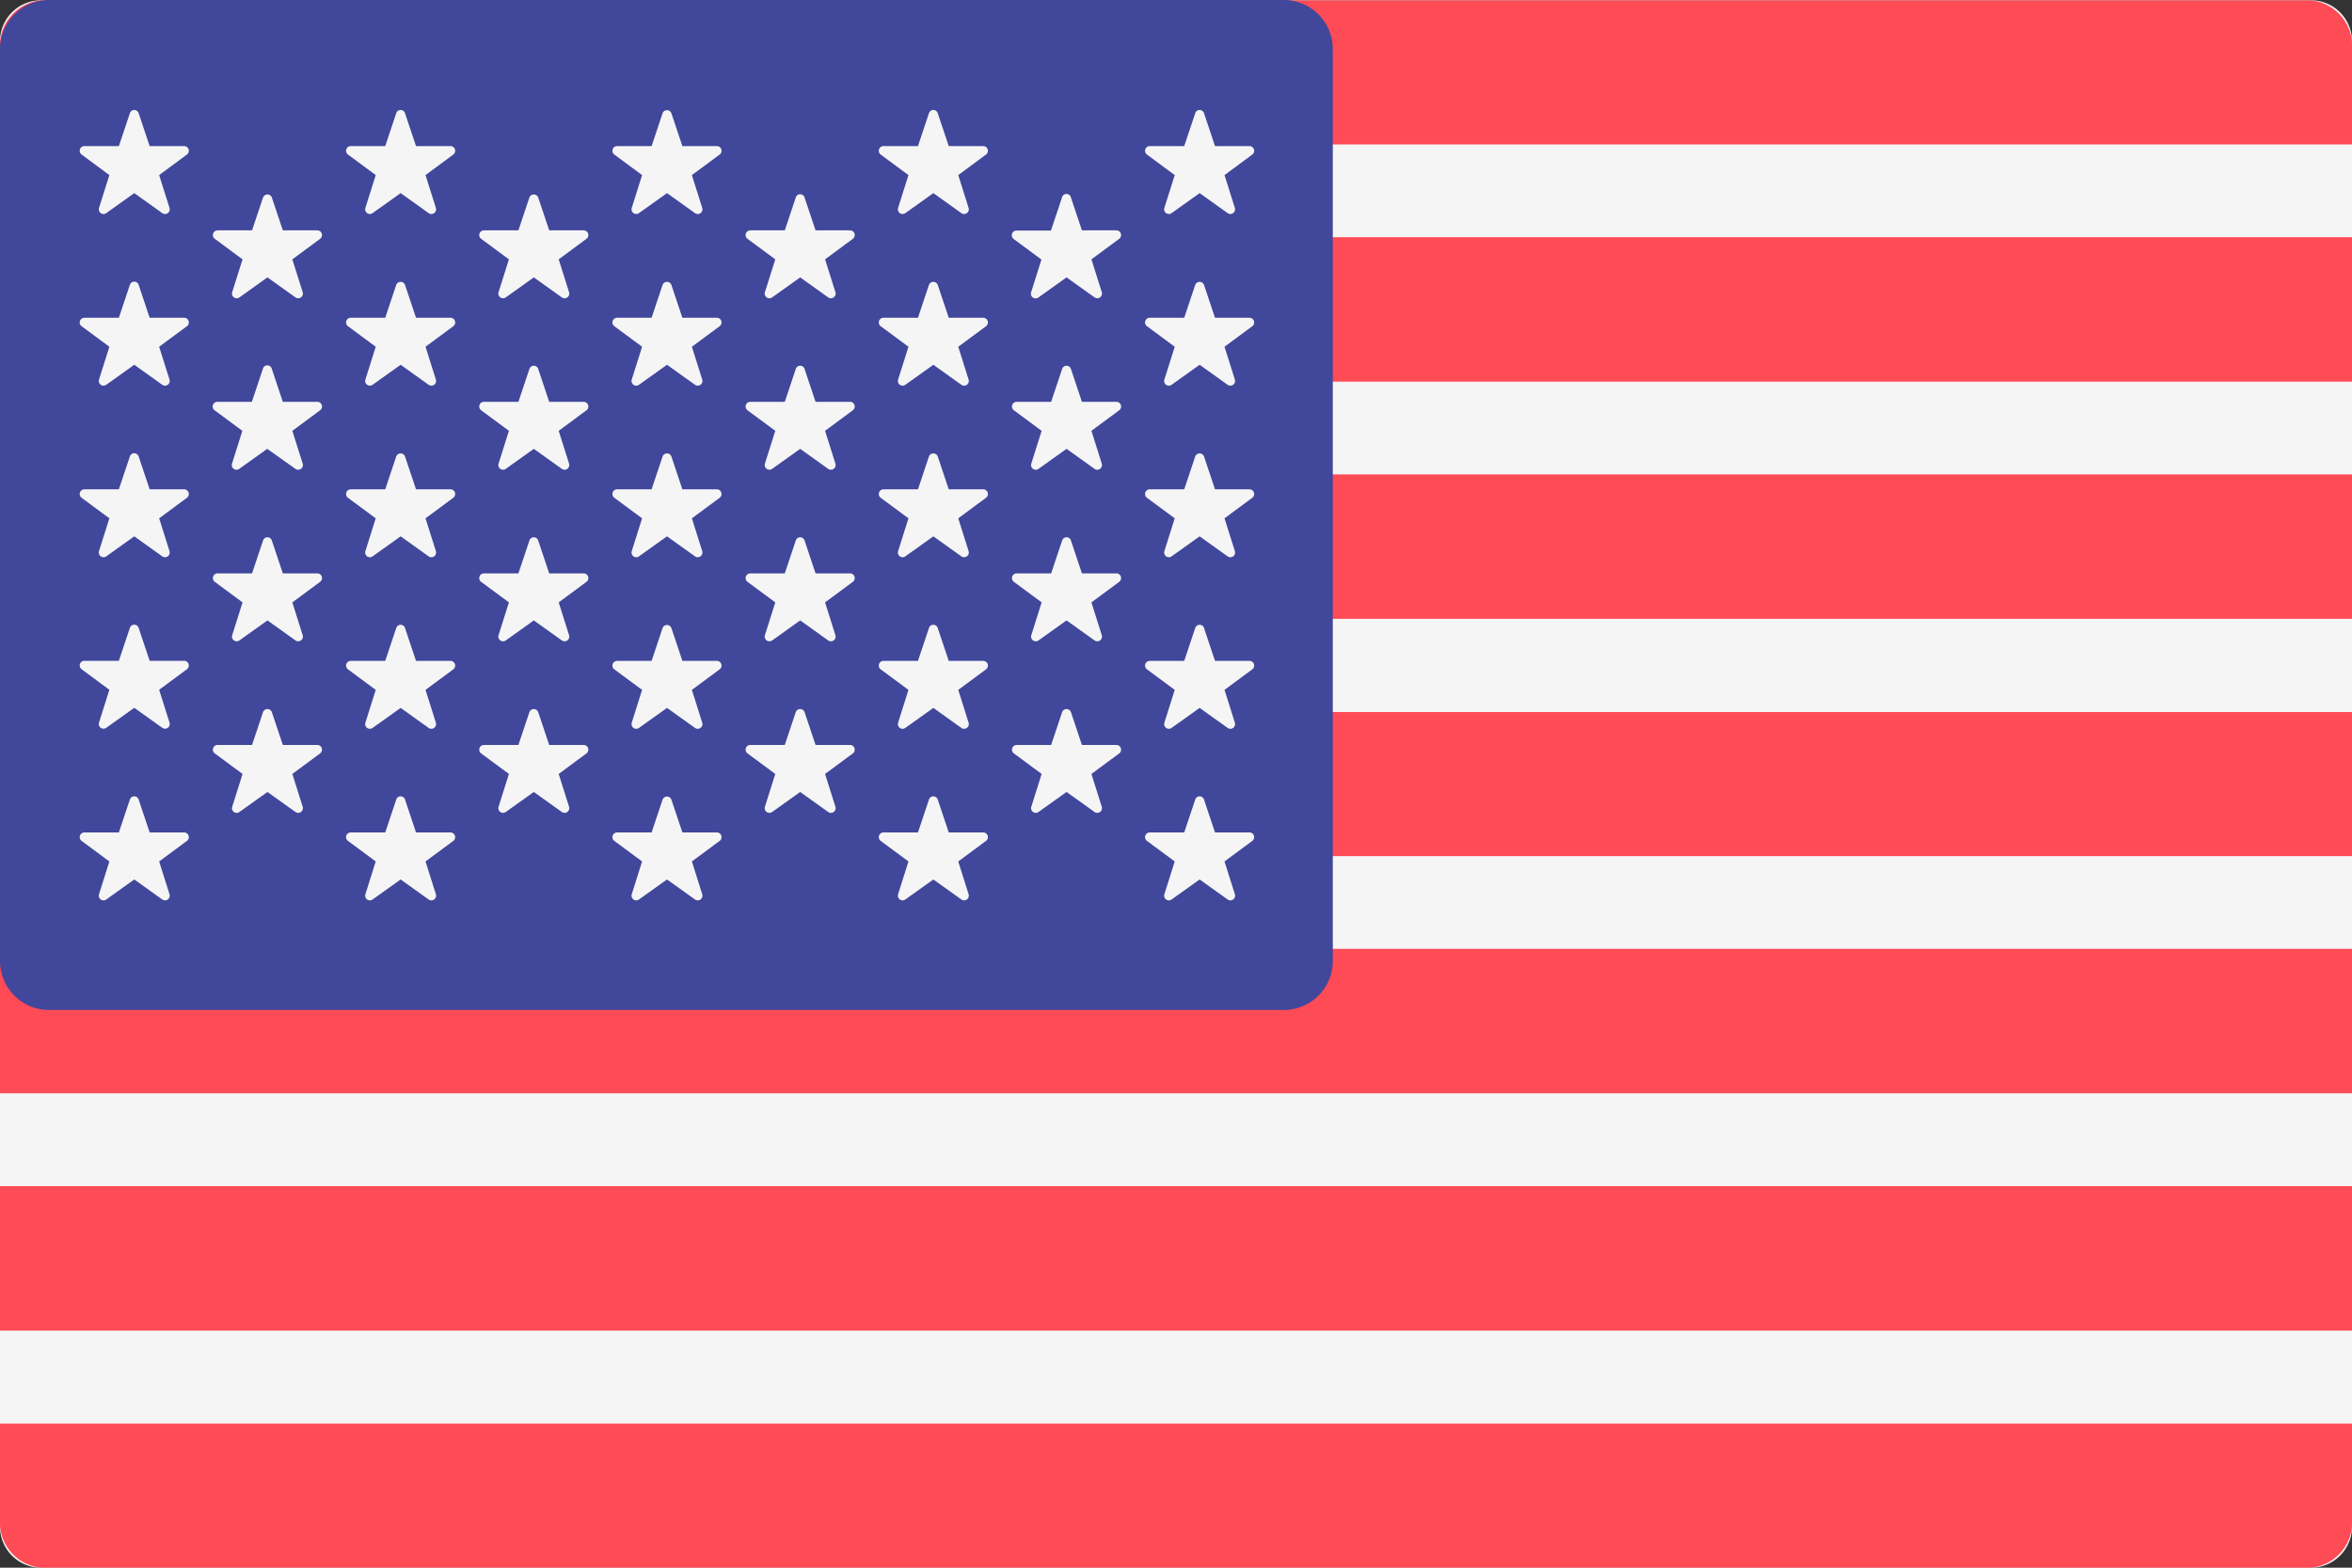 <svg id="united-states" xmlns="http://www.w3.org/2000/svg" width="24" height="16" viewBox="0 0 24 16">
  <rect x="0" y="0" width="24" height="16" fill="#333333" stroke="none"/>
  <path id="Path_1" data-name="Path 1" d="M23.586,104.276H.414A.418.418,0,0,1,0,103.855V88.7a.418.418,0,0,1,.414-.421H23.586A.418.418,0,0,1,24,88.7v15.158A.418.418,0,0,1,23.586,104.276Z" transform="translate(0 -88.276)" fill="#f5f5f5"/>
  <g id="Group_2" data-name="Group 2">
    <path id="Path_2" data-name="Path 2" d="M24,89.75H0v-.97a.466.466,0,0,1,.414-.5H23.586a.466.466,0,0,1,.414.5v.97Z" transform="translate(0 -88.276)" fill="#ff4b55"/>
    <rect id="Rectangle_3" data-name="Rectangle 3" width="24" height="1.474" transform="translate(0 4.842)" fill="#ff4b55"/>
    <rect id="Rectangle_4" data-name="Rectangle 4" width="24" height="1.474" transform="translate(0 2.421)" fill="#ff4b55"/>
    <path id="Path_3" data-name="Path 3" d="M24,244.572H.414a.466.466,0,0,1-.414-.5v-.97H24Z" transform="translate(0 -235.835)" fill="#ff4b55"/>
    <rect id="Rectangle_5" data-name="Rectangle 5" width="24" height="1.474" transform="translate(0 12.106)" fill="#ff4b55"/>
    <path id="Path_4" data-name="Path 4" d="M23.586,399.395H.414a.466.466,0,0,1-.414-.5v-.97H24v.97A.466.466,0,0,1,23.586,399.395Z" transform="translate(0 -383.395)" fill="#ff4b55"/>
    <rect id="Rectangle_6" data-name="Rectangle 6" width="24" height="1.474" transform="translate(0 9.684)" fill="#ff4b55"/>
  </g>
  <path id="Path_5" data-name="Path 5" d="M13.108,88.277H.5a.5.5,0,0,0-.5.5v9.308a.5.5,0,0,0,.5.5h12.6a.5.5,0,0,0,.5-.5V88.781A.5.5,0,0,0,13.108,88.277Z" transform="translate(0 -88.277)" fill="#41479b"/>
  <g id="Group_3" data-name="Group 3" transform="translate(0.814 1.125)">
    <path id="Path_6" data-name="Path 6" d="M14.854,108l.112.335.353,0a.048.048,0,0,1,.028.086l-.284.21.106.336a.048.048,0,0,1-.073.053l-.287-.205-.287.205a.048.048,0,0,1-.073-.053l.106-.336-.284-.21a.048.048,0,0,1,.028-.086l.353,0,.112-.335A.047.047,0,0,1,14.854,108Z" transform="translate(-14.253 -107.969)" fill="#f5f5f5"/>
    <path id="Path_7" data-name="Path 7" d="M14.854,138.656l.112.335.353,0a.048.048,0,0,1,.028.086l-.284.21.106.336a.048.048,0,0,1-.073.053l-.287-.205-.287.205a.048.048,0,0,1-.073-.053l.106-.336-.284-.21a.048.048,0,0,1,.028-.086l.353,0,.112-.335A.047.047,0,0,1,14.854,138.656Z" transform="translate(-14.253 -136.873)" fill="#f5f5f5"/>
    <path id="Path_8" data-name="Path 8" d="M14.854,169.31l.112.335.353,0a.048.048,0,0,1,.028.086l-.284.21.106.336a.048.048,0,0,1-.073.053l-.287-.205-.287.205a.048.048,0,0,1-.073-.053l.106-.336-.284-.21a.048.048,0,0,1,.028-.086l.353,0,.112-.335A.047.047,0,0,1,14.854,169.31Z" transform="translate(-14.253 -165.776)" fill="#f5f5f5"/>
    <path id="Path_9" data-name="Path 9" d="M14.854,199.964l.112.335.353,0a.048.048,0,0,1,.028.086l-.284.21.106.336a.048.048,0,0,1-.073.053l-.287-.205-.287.205a.048.048,0,0,1-.073-.053l.106-.336-.284-.21a.048.048,0,0,1,.028-.086l.353,0,.112-.335A.047.047,0,0,1,14.854,199.964Z" transform="translate(-14.253 -194.68)" fill="#f5f5f5"/>
    <path id="Path_10" data-name="Path 10" d="M14.854,230.618l.112.335.353,0a.048.048,0,0,1,.028.086l-.284.21.106.336a.048.048,0,0,1-.073.053l-.287-.205-.287.205a.048.048,0,0,1-.073-.053l.106-.336-.284-.21a.048.048,0,0,1,.028-.086l.353,0,.112-.335A.047.047,0,0,1,14.854,230.618Z" transform="translate(-14.253 -223.582)" fill="#f5f5f5"/>
    <path id="Path_11" data-name="Path 11" d="M38.647,123.031l.112.335.353,0a.048.048,0,0,1,.028.086l-.284.21.106.336a.048.048,0,0,1-.073.053l-.287-.205-.287.205a.048.048,0,0,1-.073-.053l.106-.336-.284-.21a.048.048,0,0,1,.028-.086l.353,0,.112-.335A.048.048,0,0,1,38.647,123.031Z" transform="translate(-36.687 -122.14)" fill="#f5f5f5"/>
    <path id="Path_12" data-name="Path 12" d="M38.647,153.685l.112.335.353,0a.048.048,0,0,1,.028.086l-.284.21.106.336a.048.048,0,0,1-.073.053L38.6,154.5l-.287.205a.048.048,0,0,1-.073-.053l.106-.336-.284-.21a.048.048,0,0,1,.028-.086l.353,0,.112-.335A.047.047,0,0,1,38.647,153.685Z" transform="translate(-36.687 -151.044)" fill="#f5f5f5"/>
    <path id="Path_13" data-name="Path 13" d="M38.647,184.339l.112.335.353,0a.048.048,0,0,1,.028.086l-.284.21.106.336a.048.048,0,0,1-.073.053l-.287-.205-.287.205a.048.048,0,0,1-.073-.053l.106-.336-.284-.21a.048.048,0,0,1,.028-.086l.353,0,.112-.335A.047.047,0,0,1,38.647,184.339Z" transform="translate(-36.687 -179.947)" fill="#f5f5f5"/>
    <path id="Path_14" data-name="Path 14" d="M38.647,214.994l.112.335.353,0a.048.048,0,0,1,.028.086l-.284.21.106.336a.048.048,0,0,1-.073.053l-.287-.205-.287.205a.048.048,0,0,1-.073-.053l.106-.336-.284-.21a.048.048,0,0,1,.028-.086l.353,0,.112-.335A.048.048,0,0,1,38.647,214.994Z" transform="translate(-36.687 -208.851)" fill="#f5f5f5"/>
    <path id="Path_15" data-name="Path 15" d="M62.44,108l.112.335.353,0a.048.048,0,0,1,.028.086l-.284.21.106.336a.048.048,0,0,1-.073.053l-.287-.205-.287.205a.048.048,0,0,1-.073-.053l.106-.336-.284-.21a.048.048,0,0,1,.028-.086l.353,0L62.35,108A.047.047,0,0,1,62.44,108Z" transform="translate(-59.121 -107.969)" fill="#f5f5f5"/>
    <path id="Path_16" data-name="Path 16" d="M62.44,138.656l.112.335.353,0a.048.048,0,0,1,.028.086l-.284.21.106.336a.048.048,0,0,1-.073.053l-.287-.205-.287.205a.048.048,0,0,1-.073-.053l.106-.336-.284-.21a.048.048,0,0,1,.028-.086l.353,0,.112-.335A.048.048,0,0,1,62.44,138.656Z" transform="translate(-59.121 -136.873)" fill="#f5f5f5"/>
    <path id="Path_17" data-name="Path 17" d="M62.44,169.31l.112.335.353,0a.048.048,0,0,1,.028.086l-.284.21.106.336a.048.048,0,0,1-.073.053l-.287-.205-.287.205a.048.048,0,0,1-.073-.053l.106-.336-.284-.21a.048.048,0,0,1,.028-.086l.353,0,.112-.335A.048.048,0,0,1,62.44,169.31Z" transform="translate(-59.121 -165.776)" fill="#f5f5f5"/>
    <path id="Path_18" data-name="Path 18" d="M62.44,199.964l.112.335.353,0a.048.048,0,0,1,.028.086l-.284.21.106.336a.048.048,0,0,1-.073.053l-.287-.205-.287.205a.048.048,0,0,1-.073-.053l.106-.336-.284-.21a.048.048,0,0,1,.028-.086l.353,0,.112-.335A.047.047,0,0,1,62.44,199.964Z" transform="translate(-59.121 -194.679)" fill="#f5f5f5"/>
    <path id="Path_19" data-name="Path 19" d="M62.44,230.618l.112.335.353,0a.048.048,0,0,1,.028.086l-.284.21.106.336a.048.048,0,0,1-.073.053l-.287-.205-.287.205a.048.048,0,0,1-.073-.053l.106-.336-.284-.21a.048.048,0,0,1,.028-.086l.353,0,.112-.335A.047.047,0,0,1,62.44,230.618Z" transform="translate(-59.121 -223.582)" fill="#f5f5f5"/>
    <path id="Path_20" data-name="Path 20" d="M86.234,123.031l.112.335.353,0a.048.048,0,0,1,.028.086l-.284.21.106.336a.048.048,0,0,1-.073.053l-.287-.205-.287.205a.048.048,0,0,1-.073-.053l.106-.336-.284-.21a.048.048,0,0,1,.028-.086l.353,0,.112-.335A.048.048,0,0,1,86.234,123.031Z" transform="translate(-81.556 -122.14)" fill="#f5f5f5"/>
    <path id="Path_21" data-name="Path 21" d="M86.234,153.685l.112.335.353,0a.048.048,0,0,1,.028.086l-.284.21.106.336a.048.048,0,0,1-.073.053l-.287-.205-.287.205a.048.048,0,0,1-.073-.053l.106-.336-.284-.21a.048.048,0,0,1,.028-.086l.353,0,.112-.335A.047.047,0,0,1,86.234,153.685Z" transform="translate(-81.556 -151.044)" fill="#f5f5f5"/>
    <path id="Path_22" data-name="Path 22" d="M86.234,184.339l.112.335.353,0a.048.048,0,0,1,.028.086l-.284.21.106.336a.048.048,0,0,1-.073.053l-.287-.205-.287.205a.048.048,0,0,1-.073-.053l.106-.336-.284-.21a.048.048,0,0,1,.028-.086l.353,0,.112-.335A.047.047,0,0,1,86.234,184.339Z" transform="translate(-81.556 -179.947)" fill="#f5f5f5"/>
    <path id="Path_23" data-name="Path 23" d="M86.234,214.994l.112.335.353,0a.048.048,0,0,1,.028.086l-.284.21.106.336a.048.048,0,0,1-.073.053l-.287-.205-.287.205a.048.048,0,0,1-.073-.053l.106-.336-.284-.21a.048.048,0,0,1,.028-.086l.353,0,.112-.335A.048.048,0,0,1,86.234,214.994Z" transform="translate(-81.556 -208.851)" fill="#f5f5f5"/>
    <path id="Path_24" data-name="Path 24" d="M110.026,108l.112.335.353,0a.048.048,0,0,1,.028.086l-.284.21.106.336a.048.048,0,0,1-.073.053l-.287-.205-.287.205a.048.048,0,0,1-.073-.053l.106-.336-.284-.21a.048.048,0,0,1,.028-.086l.353,0,.112-.335A.048.048,0,0,1,110.026,108Z" transform="translate(-103.989 -107.969)" fill="#f5f5f5"/>
    <path id="Path_25" data-name="Path 25" d="M110.026,138.656l.112.335.353,0a.048.048,0,0,1,.028.086l-.284.21.106.336a.048.048,0,0,1-.073.053l-.287-.205-.287.205a.048.048,0,0,1-.073-.053l.106-.336-.284-.21a.048.048,0,0,1,.028-.086l.353,0,.112-.335A.048.048,0,0,1,110.026,138.656Z" transform="translate(-103.989 -136.873)" fill="#f5f5f5"/>
    <path id="Path_26" data-name="Path 26" d="M110.026,169.31l.112.335.353,0a.048.048,0,0,1,.028.086l-.284.21.106.336a.048.048,0,0,1-.073.053l-.287-.205-.287.205a.048.048,0,0,1-.073-.053l.106-.336-.284-.21a.048.048,0,0,1,.028-.086l.353,0,.112-.335A.048.048,0,0,1,110.026,169.31Z" transform="translate(-103.989 -165.776)" fill="#f5f5f5"/>
    <path id="Path_27" data-name="Path 27" d="M110.026,199.964l.112.335.353,0a.048.048,0,0,1,.028.086l-.284.21.106.336a.048.048,0,0,1-.073.053l-.287-.205-.287.205a.048.048,0,0,1-.073-.053l.106-.336-.284-.21a.048.048,0,0,1,.028-.086l.353,0,.112-.335A.048.048,0,0,1,110.026,199.964Z" transform="translate(-103.989 -194.679)" fill="#f5f5f5"/>
    <path id="Path_28" data-name="Path 28" d="M110.026,230.618l.112.335.353,0a.048.048,0,0,1,.028.086l-.284.21.106.336a.048.048,0,0,1-.073.053l-.287-.205-.287.205a.048.048,0,0,1-.073-.053l.106-.336-.284-.21a.048.048,0,0,1,.028-.086l.353,0,.112-.335A.048.048,0,0,1,110.026,230.618Z" transform="translate(-103.989 -223.582)" fill="#f5f5f5"/>
    <path id="Path_29" data-name="Path 29" d="M133.82,123.031l.112.335.353,0a.048.048,0,0,1,.028.086l-.284.21.106.336a.048.048,0,0,1-.073.053l-.287-.205-.287.205a.048.048,0,0,1-.073-.053l.106-.336-.284-.21a.048.048,0,0,1,.028-.086l.353,0,.112-.335A.047.047,0,0,1,133.82,123.031Z" transform="translate(-126.424 -122.14)" fill="#f5f5f5"/>
    <path id="Path_30" data-name="Path 30" d="M133.82,153.685l.112.335.353,0a.048.048,0,0,1,.028.086l-.284.21.106.336a.048.048,0,0,1-.073.053l-.287-.205-.287.205a.048.048,0,0,1-.073-.053l.106-.336-.284-.21a.048.048,0,0,1,.028-.086l.353,0,.112-.335A.047.047,0,0,1,133.82,153.685Z" transform="translate(-126.424 -151.044)" fill="#f5f5f5"/>
    <path id="Path_31" data-name="Path 31" d="M133.82,184.339l.112.335.353,0a.048.048,0,0,1,.028.086l-.284.21.106.336a.048.048,0,0,1-.073.053l-.287-.205-.287.205a.048.048,0,0,1-.073-.053l.106-.336-.284-.21a.048.048,0,0,1,.028-.086l.353,0,.112-.335A.047.047,0,0,1,133.82,184.339Z" transform="translate(-126.424 -179.947)" fill="#f5f5f5"/>
    <path id="Path_32" data-name="Path 32" d="M133.82,214.994l.112.335.353,0a.048.048,0,0,1,.028.086l-.284.21.106.336a.048.048,0,0,1-.073.053l-.287-.205-.287.205a.048.048,0,0,1-.073-.053l.106-.336-.284-.21a.048.048,0,0,1,.028-.086l.353,0,.112-.335A.048.048,0,0,1,133.82,214.994Z" transform="translate(-126.424 -208.851)" fill="#f5f5f5"/>
    <path id="Path_33" data-name="Path 33" d="M157.614,108l.112.335.353,0a.048.048,0,0,1,.028.086l-.284.21.106.336a.048.048,0,0,1-.073.053l-.287-.205-.287.205a.048.048,0,0,1-.073-.053l.106-.336-.284-.21a.048.048,0,0,1,.028-.086l.353,0,.112-.335A.047.047,0,0,1,157.614,108Z" transform="translate(-148.859 -107.969)" fill="#f5f5f5"/>
    <path id="Path_34" data-name="Path 34" d="M157.614,138.656l.112.335.353,0a.048.048,0,0,1,.028.086l-.284.21.106.336a.048.048,0,0,1-.073.053l-.287-.205-.287.205a.048.048,0,0,1-.073-.053l.106-.336-.284-.21a.048.048,0,0,1,.028-.086l.353,0,.112-.335A.048.048,0,0,1,157.614,138.656Z" transform="translate(-148.859 -136.873)" fill="#f5f5f5"/>
    <path id="Path_35" data-name="Path 35" d="M157.614,169.31l.112.335.353,0a.048.048,0,0,1,.028.086l-.284.21.106.336a.048.048,0,0,1-.073.053l-.287-.205-.287.205a.048.048,0,0,1-.073-.053l.106-.336-.284-.21a.048.048,0,0,1,.028-.086l.353,0,.112-.335A.048.048,0,0,1,157.614,169.31Z" transform="translate(-148.859 -165.776)" fill="#f5f5f5"/>
    <path id="Path_36" data-name="Path 36" d="M157.614,199.964l.112.335.353,0a.048.048,0,0,1,.028.086l-.284.21.106.336a.048.048,0,0,1-.073.053l-.287-.205-.287.205a.048.048,0,0,1-.073-.053l.106-.336-.284-.21a.048.048,0,0,1,.028-.086l.353,0,.112-.335A.047.047,0,0,1,157.614,199.964Z" transform="translate(-148.859 -194.679)" fill="#f5f5f5"/>
    <path id="Path_37" data-name="Path 37" d="M157.614,230.618l.112.335.353,0a.048.048,0,0,1,.028.086l-.284.21.106.336a.048.048,0,0,1-.073.053l-.287-.205-.287.205a.048.048,0,0,1-.073-.053l.106-.336-.284-.21a.048.048,0,0,1,.028-.086l.353,0,.112-.335A.047.047,0,0,1,157.614,230.618Z" transform="translate(-148.859 -223.582)" fill="#f5f5f5"/>
    <path id="Path_38" data-name="Path 38" d="M181.407,123.031l.112.335.353,0a.048.048,0,0,1,.028.086l-.284.21.106.336a.048.048,0,0,1-.073.053l-.287-.205-.287.205A.048.048,0,0,1,181,124l.106-.336-.284-.21a.048.048,0,0,1,.028-.086l.353,0,.112-.335A.047.047,0,0,1,181.407,123.031Z" transform="translate(-171.293 -122.14)" fill="#f5f5f5"/>
    <path id="Path_39" data-name="Path 39" d="M181.407,153.685l.112.335.353,0a.048.048,0,0,1,.028.086l-.284.21.106.336a.048.048,0,0,1-.073.053l-.287-.205-.287.205a.048.048,0,0,1-.073-.053l.106-.336-.284-.21a.048.048,0,0,1,.028-.086l.353,0,.112-.335A.047.047,0,0,1,181.407,153.685Z" transform="translate(-171.293 -151.044)" fill="#f5f5f5"/>
    <path id="Path_40" data-name="Path 40" d="M181.407,184.339l.112.335.353,0a.048.048,0,0,1,.028.086l-.284.21.106.336a.048.048,0,0,1-.073.053l-.287-.205-.287.205a.048.048,0,0,1-.073-.053l.106-.336-.284-.21a.048.048,0,0,1,.028-.086l.353,0,.112-.335A.047.047,0,0,1,181.407,184.339Z" transform="translate(-171.293 -179.947)" fill="#f5f5f5"/>
    <path id="Path_41" data-name="Path 41" d="M181.407,214.994l.112.335.353,0a.048.048,0,0,1,.028.086l-.284.21.106.336a.048.048,0,0,1-.073.053l-.287-.205-.287.205a.048.048,0,0,1-.073-.053l.106-.336-.284-.21a.048.048,0,0,1,.028-.086l.353,0,.112-.335A.048.048,0,0,1,181.407,214.994Z" transform="translate(-171.293 -208.851)" fill="#f5f5f5"/>
    <path id="Path_42" data-name="Path 42" d="M205.2,108l.112.335.353,0a.048.048,0,0,1,.028.086l-.284.21.106.336a.048.048,0,0,1-.073.053l-.287-.205-.287.205a.048.048,0,0,1-.073-.053l.106-.336-.284-.21a.048.048,0,0,1,.028-.086l.353,0,.112-.335A.047.047,0,0,1,205.2,108Z" transform="translate(-193.728 -107.969)" fill="#f5f5f5"/>
    <path id="Path_43" data-name="Path 43" d="M205.2,138.656l.112.335.353,0a.048.048,0,0,1,.028.086l-.284.21.106.336a.048.048,0,0,1-.073.053l-.287-.205-.287.205a.048.048,0,0,1-.073-.053l.106-.336-.284-.21a.048.048,0,0,1,.028-.086l.353,0,.112-.335A.048.048,0,0,1,205.2,138.656Z" transform="translate(-193.728 -136.873)" fill="#f5f5f5"/>
    <path id="Path_44" data-name="Path 44" d="M205.2,169.31l.112.335.353,0a.048.048,0,0,1,.028.086l-.284.21.106.336a.048.048,0,0,1-.073.053l-.287-.205-.287.205a.048.048,0,0,1-.073-.053l.106-.336-.284-.21a.048.048,0,0,1,.028-.086l.353,0,.112-.335A.048.048,0,0,1,205.2,169.31Z" transform="translate(-193.728 -165.776)" fill="#f5f5f5"/>
    <path id="Path_45" data-name="Path 45" d="M205.2,199.964l.112.335.353,0a.048.048,0,0,1,.028.086l-.284.21.106.336a.048.048,0,0,1-.073.053l-.287-.205-.287.205a.048.048,0,0,1-.073-.053l.106-.336-.284-.21a.048.048,0,0,1,.028-.086l.353,0,.112-.335A.047.047,0,0,1,205.2,199.964Z" transform="translate(-193.728 -194.679)" fill="#f5f5f5"/>
    <path id="Path_46" data-name="Path 46" d="M205.2,230.618l.112.335.353,0a.048.048,0,0,1,.028.086l-.284.21.106.336a.048.048,0,0,1-.073.053l-.287-.205-.287.205a.048.048,0,0,1-.073-.053l.106-.336-.284-.21a.048.048,0,0,1,.028-.086l.353,0,.112-.335A.047.047,0,0,1,205.2,230.618Z" transform="translate(-193.728 -223.582)" fill="#f5f5f5"/>
  </g>
</svg>
